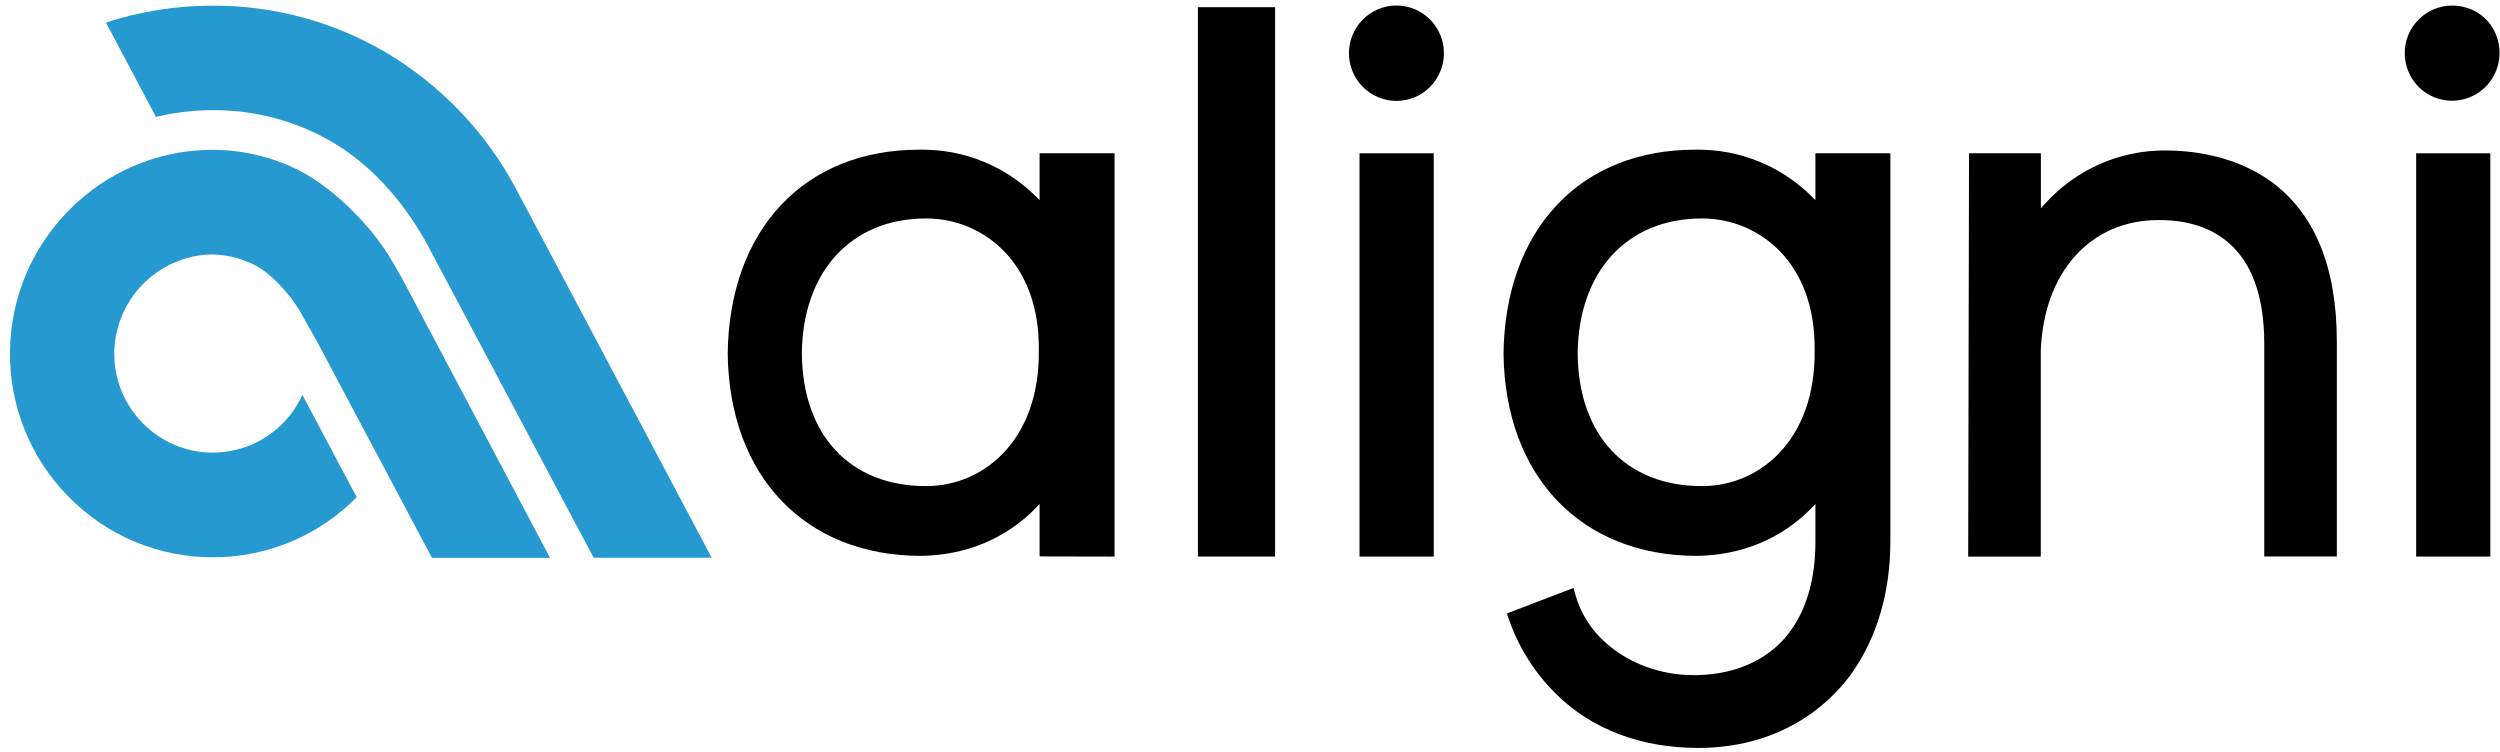 <svg width="123" height="37" viewBox="0 0 123 37" fill="none" xmlns="http://www.w3.org/2000/svg">
<g clip-path="url(#clip0_9932_13436)">
<path d="M70.539 7.542H66.889V27.384H70.539V7.542Z" fill="black"/>
<path d="M62.735 0.354H58.938V27.382H62.735V0.354Z" fill="black"/>
<path d="M89.318 9.58V9.847L89.129 9.658C88.386 8.922 87.506 8.34 86.538 7.946C85.571 7.552 84.536 7.354 83.492 7.364H83.403C80.627 7.364 78.274 8.305 76.598 10.086C74.922 11.867 74.012 14.397 73.973 17.401C74.05 23.441 77.788 27.349 83.496 27.349C85.71 27.314 87.659 26.499 89.129 24.994L89.318 24.8V26.655C89.318 28.365 88.94 29.793 88.191 30.901C87.215 32.355 85.542 33.177 83.483 33.216C83.424 33.216 83.362 33.216 83.303 33.216C81.721 33.216 80.171 32.652 79.051 31.668C78.297 31.025 77.754 30.168 77.494 29.21L77.418 28.928L74.137 30.182L74.222 30.424C74.706 31.844 75.517 33.128 76.589 34.173C78.339 35.891 80.752 36.798 83.567 36.798C86.68 36.798 89.35 35.505 91.084 33.156C92.341 31.387 93.006 29.138 93.006 26.651V7.542H89.318V9.58ZM89.28 17.28C89.297 19.38 88.673 21.14 87.473 22.356C86.983 22.854 86.398 23.248 85.755 23.516C85.111 23.784 84.42 23.92 83.723 23.916C79.997 23.916 77.659 21.419 77.621 17.394C77.659 13.357 80.053 10.749 83.723 10.749C84.433 10.745 85.135 10.882 85.791 11.153C86.447 11.425 87.042 11.825 87.542 12.33C88.695 13.501 89.296 15.182 89.28 17.194V17.28Z" fill="black"/>
<path d="M111.718 8.919C109.886 7.6 107.696 7.403 106.554 7.403C105.433 7.394 104.323 7.624 103.297 8.078C102.271 8.532 101.353 9.2 100.603 10.037L100.411 10.252V7.542H96.876L96.835 27.385H100.406V17.25C100.478 15.356 101.067 13.747 102.098 12.595C103.129 11.444 104.554 10.827 106.194 10.827C106.271 10.827 106.348 10.827 106.425 10.827C108.695 10.89 111.402 11.997 111.402 16.918V27.379H114.972V16.799C114.971 13.129 113.875 10.475 111.718 8.919Z" fill="black"/>
<path d="M122.524 7.542H118.875V27.384H122.524V7.542Z" fill="black"/>
<path d="M51.148 24.795V27.376L54.836 27.384V7.542H51.148V9.847L50.96 9.658C50.217 8.922 49.337 8.34 48.369 7.946C47.402 7.552 46.366 7.354 45.322 7.364H45.233C42.457 7.364 40.103 8.305 38.428 10.086C36.753 11.867 35.841 14.397 35.803 17.401C35.88 23.441 39.617 27.349 45.326 27.349C47.54 27.314 49.488 26.499 50.959 24.994L51.148 24.795ZM45.553 23.916C41.826 23.916 39.488 21.419 39.451 17.394C39.488 13.357 41.883 10.749 45.553 10.749C46.263 10.745 46.966 10.882 47.621 11.154C48.277 11.425 48.872 11.826 49.372 12.331C50.526 13.501 51.127 15.182 51.11 17.195V17.277C51.128 19.377 50.503 21.137 49.303 22.353C48.813 22.851 48.229 23.246 47.585 23.514C46.941 23.783 46.251 23.919 45.553 23.916Z" fill="black"/>
<path d="M68.705 0.271C68.085 0.271 67.492 0.518 67.053 0.958C66.615 1.398 66.368 1.995 66.368 2.617C66.368 3.24 66.615 3.836 67.053 4.277C67.491 4.717 68.085 4.964 68.705 4.965C69.325 4.964 69.919 4.717 70.357 4.277C70.795 3.836 71.042 3.24 71.042 2.617C71.042 1.995 70.795 1.398 70.357 0.958C69.919 0.518 69.325 0.271 68.705 0.271Z" fill="black"/>
<path d="M118.335 2.923C118.401 3.434 118.633 3.909 118.996 4.274C119.359 4.638 119.831 4.871 120.34 4.936C120.442 4.95 120.544 4.956 120.646 4.956C121.019 4.955 121.386 4.864 121.717 4.691C122.048 4.518 122.332 4.269 122.548 3.963C122.763 3.657 122.903 3.304 122.955 2.933C123.007 2.563 122.97 2.185 122.847 1.831C122.738 1.498 122.552 1.194 122.305 0.946C122.057 0.698 121.755 0.511 121.423 0.402C121.172 0.318 120.908 0.275 120.643 0.274C120.312 0.274 119.984 0.345 119.682 0.483C119.38 0.62 119.111 0.821 118.892 1.071C118.672 1.321 118.508 1.616 118.412 1.936C118.316 2.256 118.29 2.592 118.335 2.923Z" fill="black"/>
<path d="M25.441 9.389C23.943 6.531 21.674 4.154 18.896 2.528C16.336 1.044 13.43 0.268 10.475 0.279H10.438C8.664 0.279 6.9 0.56 5.212 1.11L7.674 5.753C8.579 5.533 9.507 5.422 10.438 5.421H10.464C12.525 5.406 14.553 5.945 16.337 6.982C18.125 8.031 19.712 9.702 20.959 11.911L29.207 27.439H35.015L25.441 9.389Z" fill="#2699D0"/>
<path d="M19.325 12.907C18.386 11.232 16.288 9.016 14.211 8.147C12.957 7.605 11.602 7.341 10.238 7.373C7.659 7.432 5.205 8.497 3.394 10.343C1.572 12.176 0.531 14.65 0.493 17.24C0.469 18.57 0.71 19.89 1.203 21.125C1.696 22.359 2.429 23.481 3.361 24.425C4.287 25.377 5.394 26.132 6.616 26.646C7.838 27.16 9.15 27.422 10.475 27.418C11.79 27.421 13.093 27.161 14.308 26.653C15.522 26.146 16.624 25.401 17.55 24.462L14.877 19.428C14.711 19.791 14.502 20.132 14.255 20.444C13.801 21.013 13.226 21.472 12.572 21.788C11.917 22.104 11.2 22.268 10.475 22.268C9.831 22.27 9.193 22.142 8.599 21.892C8.005 21.643 7.467 21.276 7.017 20.814C6.564 20.354 6.207 19.808 5.967 19.207C5.727 18.606 5.61 17.964 5.622 17.317C5.651 16.061 6.158 14.865 7.038 13.973C7.918 13.081 9.104 12.561 10.354 12.52H10.47C11.108 12.535 11.736 12.677 12.318 12.939C13.308 13.353 14.275 14.518 14.71 15.231L15.591 16.788L21.252 27.446H27.062L19.762 13.659L19.325 12.907Z" fill="#2699D0"/>
</g>
<defs>
<clipPath id="clip0_9932_13436">
<rect width="123" height="37" fill="white"/>
</clipPath>
</defs>
</svg>
